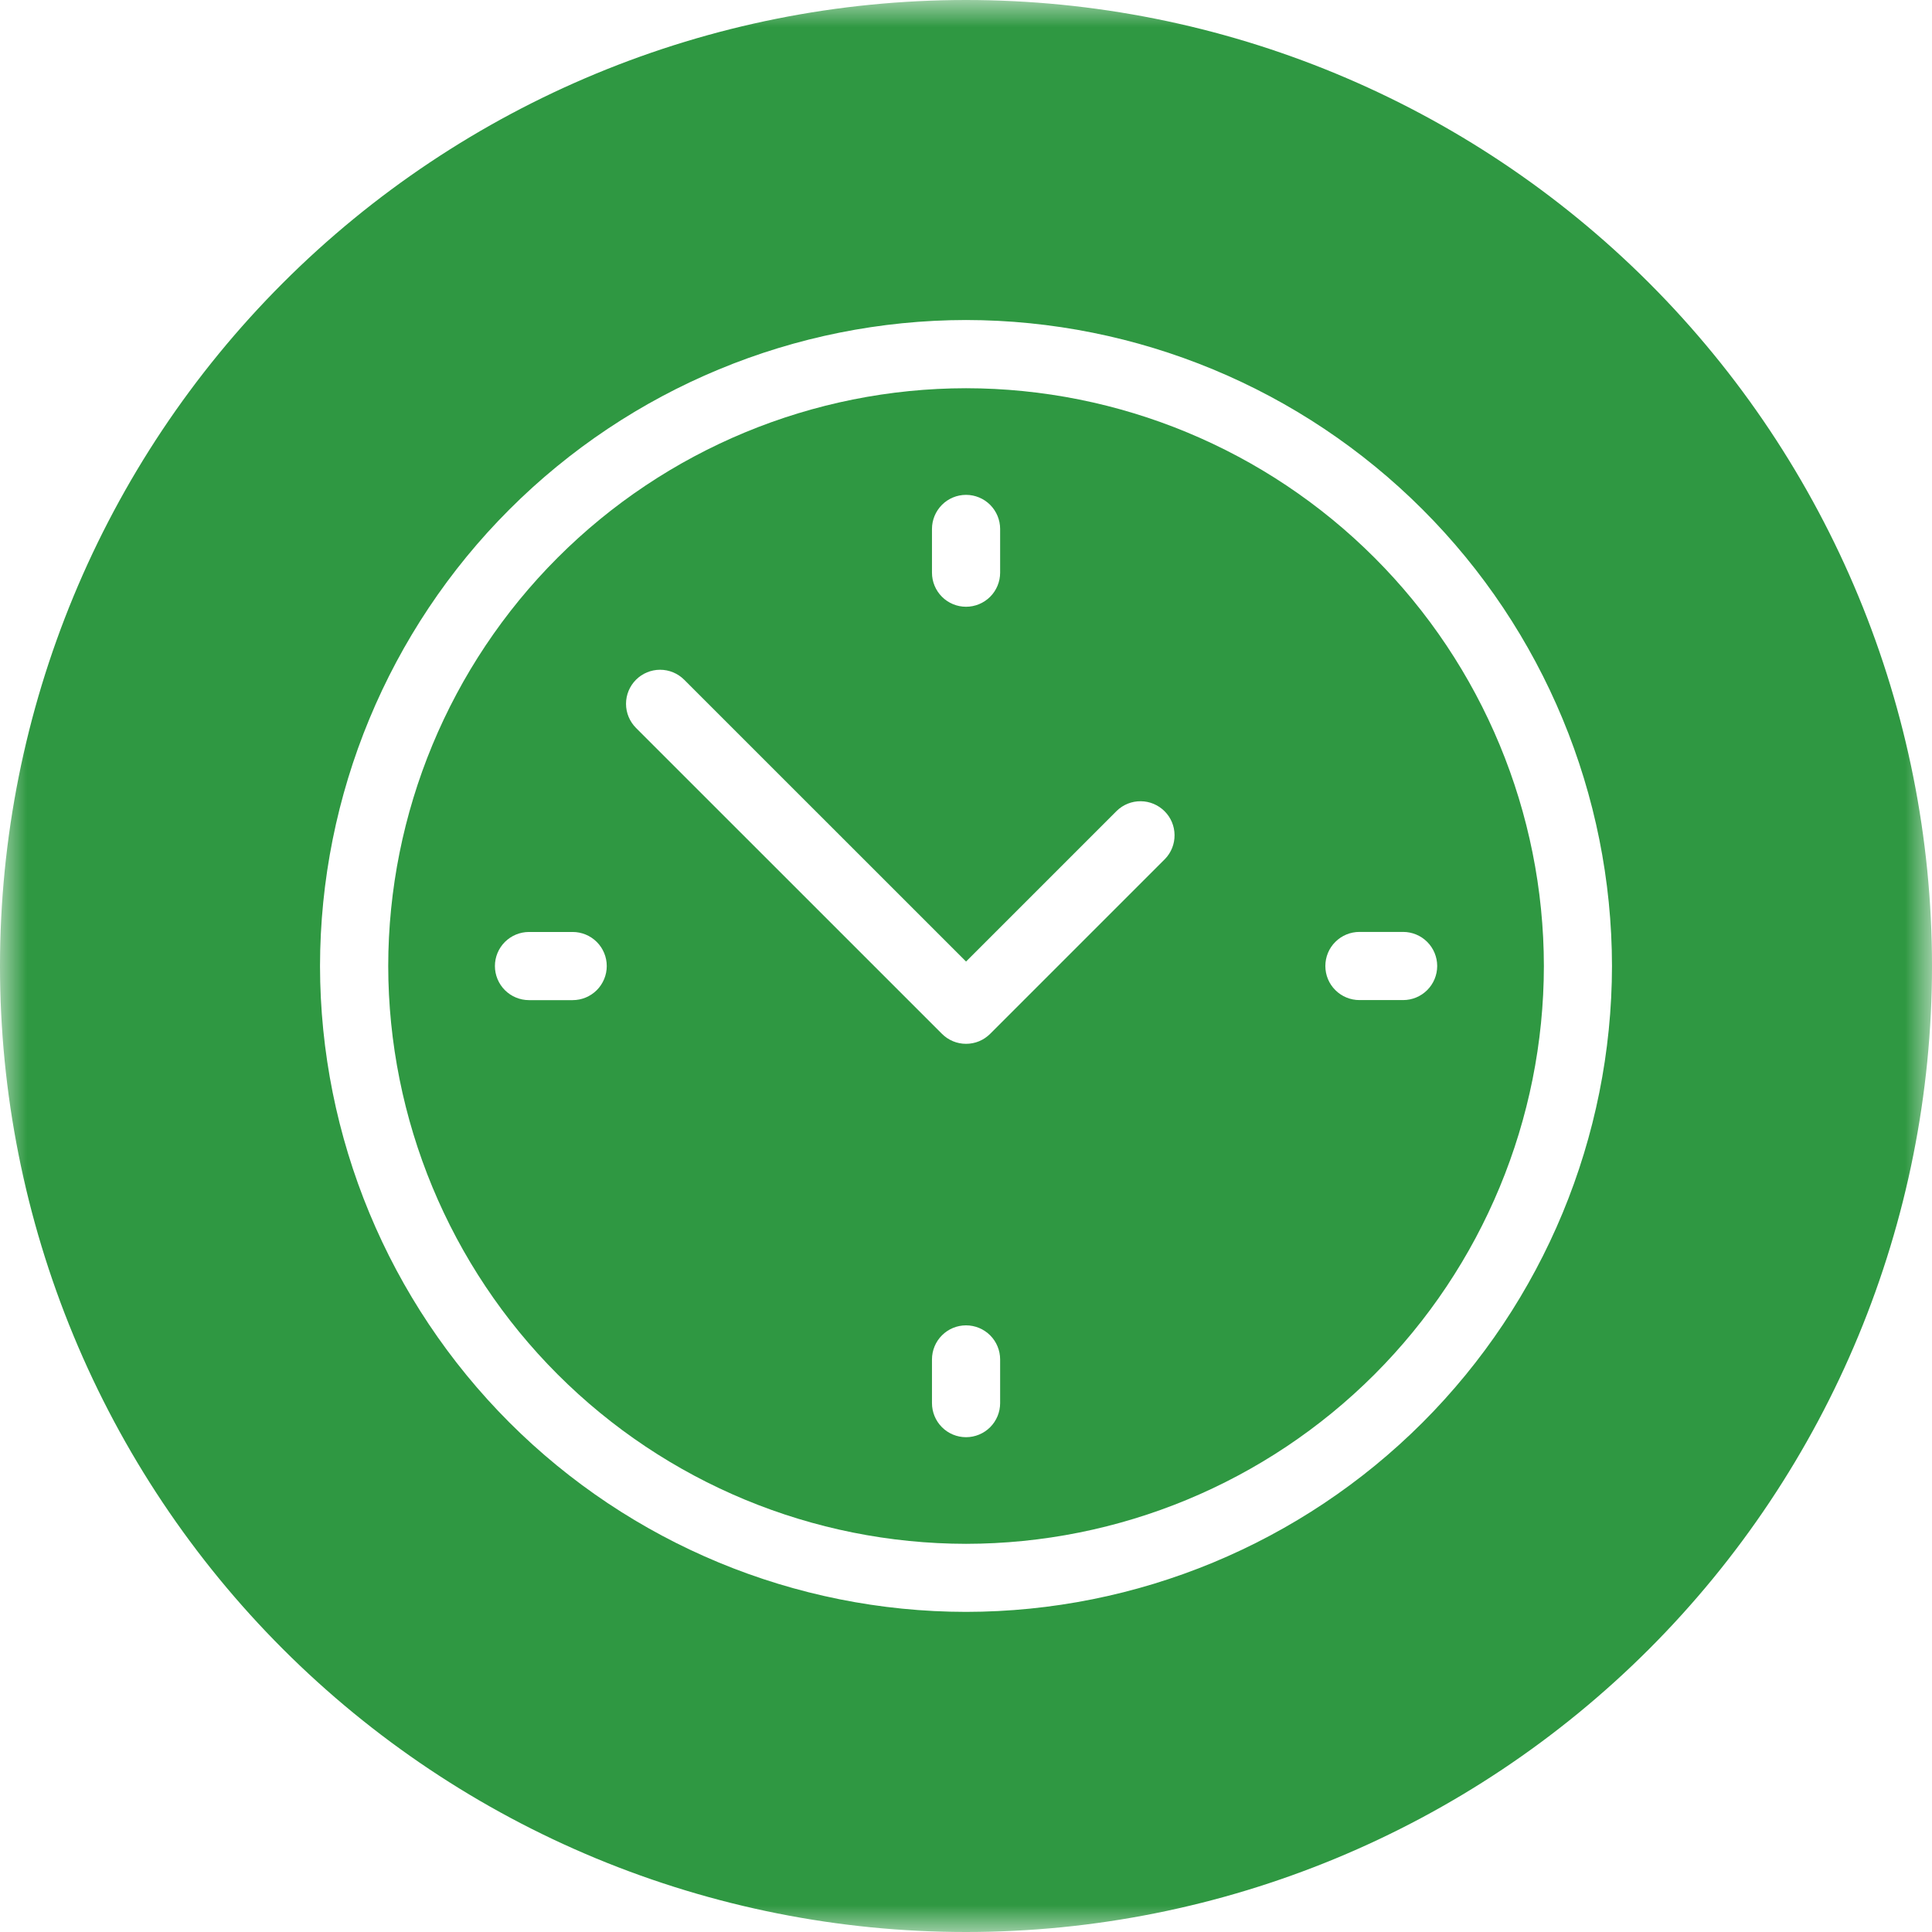 <svg width="36" height="36" viewBox="0 0 36 36" fill="none" xmlns="http://www.w3.org/2000/svg">
<mask id="mask0_3924_21138" style="mask-type:luminance" maskUnits="userSpaceOnUse" x="0" y="0" width="36" height="36">
<path d="M0 36H36V0H0V36Z" fill="white"/>
</mask>
<g mask="url(#mask0_3924_21138)">
<path d="M18.001 7.234C15.146 7.237 12.409 8.373 10.391 10.391C8.373 12.41 7.237 15.146 7.234 18.001C7.238 20.855 8.373 23.592 10.391 25.61C12.41 27.629 15.146 28.764 18.001 28.767C20.855 28.764 23.592 27.629 25.611 25.611C27.629 23.592 28.765 20.855 28.768 18.001C28.765 15.146 27.629 12.409 25.611 10.391C23.592 8.372 20.855 7.237 18.001 7.234ZM17.366 9.856C17.366 9.688 17.433 9.527 17.552 9.407C17.671 9.288 17.832 9.221 18.001 9.221C18.169 9.221 18.331 9.288 18.45 9.407C18.569 9.527 18.636 9.688 18.636 9.856V10.671C18.636 10.839 18.569 11.001 18.45 11.12C18.331 11.239 18.169 11.306 18.001 11.306C17.832 11.306 17.671 11.239 17.552 11.12C17.433 11.001 17.366 10.839 17.366 10.671V9.856ZM10.671 18.636H9.857C9.689 18.636 9.527 18.569 9.408 18.45C9.289 18.331 9.222 18.169 9.222 18.001C9.222 17.832 9.289 17.671 9.408 17.552C9.527 17.433 9.689 17.366 9.857 17.366H10.671C10.839 17.366 11.001 17.433 11.12 17.552C11.239 17.671 11.306 17.832 11.306 18.001C11.306 18.169 11.239 18.331 11.12 18.45C11.001 18.569 10.839 18.636 10.671 18.636ZM18.636 26.145C18.636 26.313 18.569 26.475 18.45 26.594C18.331 26.713 18.169 26.78 18.001 26.78C17.832 26.78 17.671 26.713 17.552 26.594C17.433 26.475 17.366 26.313 17.366 26.145V25.331C17.366 25.163 17.433 25.001 17.552 24.882C17.671 24.763 17.832 24.696 18.001 24.696C18.169 24.696 18.331 24.763 18.45 24.882C18.569 25.001 18.636 25.163 18.636 25.331V26.145ZM21.708 16.006L18.45 19.264C18.391 19.323 18.321 19.37 18.244 19.402C18.167 19.434 18.084 19.45 18.001 19.45C17.917 19.45 17.835 19.434 17.758 19.402C17.681 19.37 17.611 19.323 17.552 19.264L11.851 13.564C11.732 13.444 11.665 13.283 11.665 13.115C11.665 12.946 11.732 12.785 11.851 12.666C11.97 12.547 12.131 12.48 12.3 12.48C12.468 12.48 12.63 12.547 12.749 12.666L18.001 17.917L20.81 15.108C20.93 14.992 21.09 14.928 21.257 14.93C21.423 14.931 21.582 14.998 21.7 15.116C21.818 15.233 21.885 15.393 21.886 15.559C21.888 15.726 21.824 15.887 21.708 16.006ZM26.78 18C26.78 18.169 26.713 18.33 26.594 18.449C26.475 18.568 26.314 18.635 26.145 18.635H25.331C25.162 18.635 25.001 18.568 24.882 18.449C24.762 18.33 24.696 18.169 24.696 18C24.696 17.832 24.762 17.67 24.882 17.551C25.001 17.432 25.162 17.365 25.331 17.365H26.145C26.314 17.365 26.475 17.432 26.594 17.551C26.713 17.67 26.78 17.832 26.78 18Z" fill="#2F9842"/>
<path d="M18 0C13.226 0 8.648 1.896 5.272 5.272C1.896 8.648 1.12019e-08 13.226 1.12019e-08 18C-8.33799e-05 20.363 0.465 22.704 1.37 24.888C2.274 27.072 3.6 29.056 5.272 30.728C6.943 32.399 8.927 33.725 11.111 34.63C13.295 35.534 15.636 36 18 36C22.774 36 27.352 34.103 30.728 30.728C34.103 27.352 36 22.774 36 18C36 13.226 34.103 8.648 30.728 5.272C27.352 1.896 22.774 -2.97048e-09 18 0ZM18 30.035C14.809 30.032 11.749 28.763 9.493 26.507C7.237 24.25 5.967 21.191 5.963 18C5.967 14.809 7.236 11.749 9.492 9.493C11.749 7.236 14.808 5.967 18 5.963C21.191 5.967 24.25 7.236 26.507 9.493C28.764 11.749 30.033 14.809 30.037 18C30.033 21.191 28.763 24.25 26.507 26.507C24.25 28.763 21.191 30.032 18 30.035Z" fill="#2F9842"/>
</g>
</svg>
